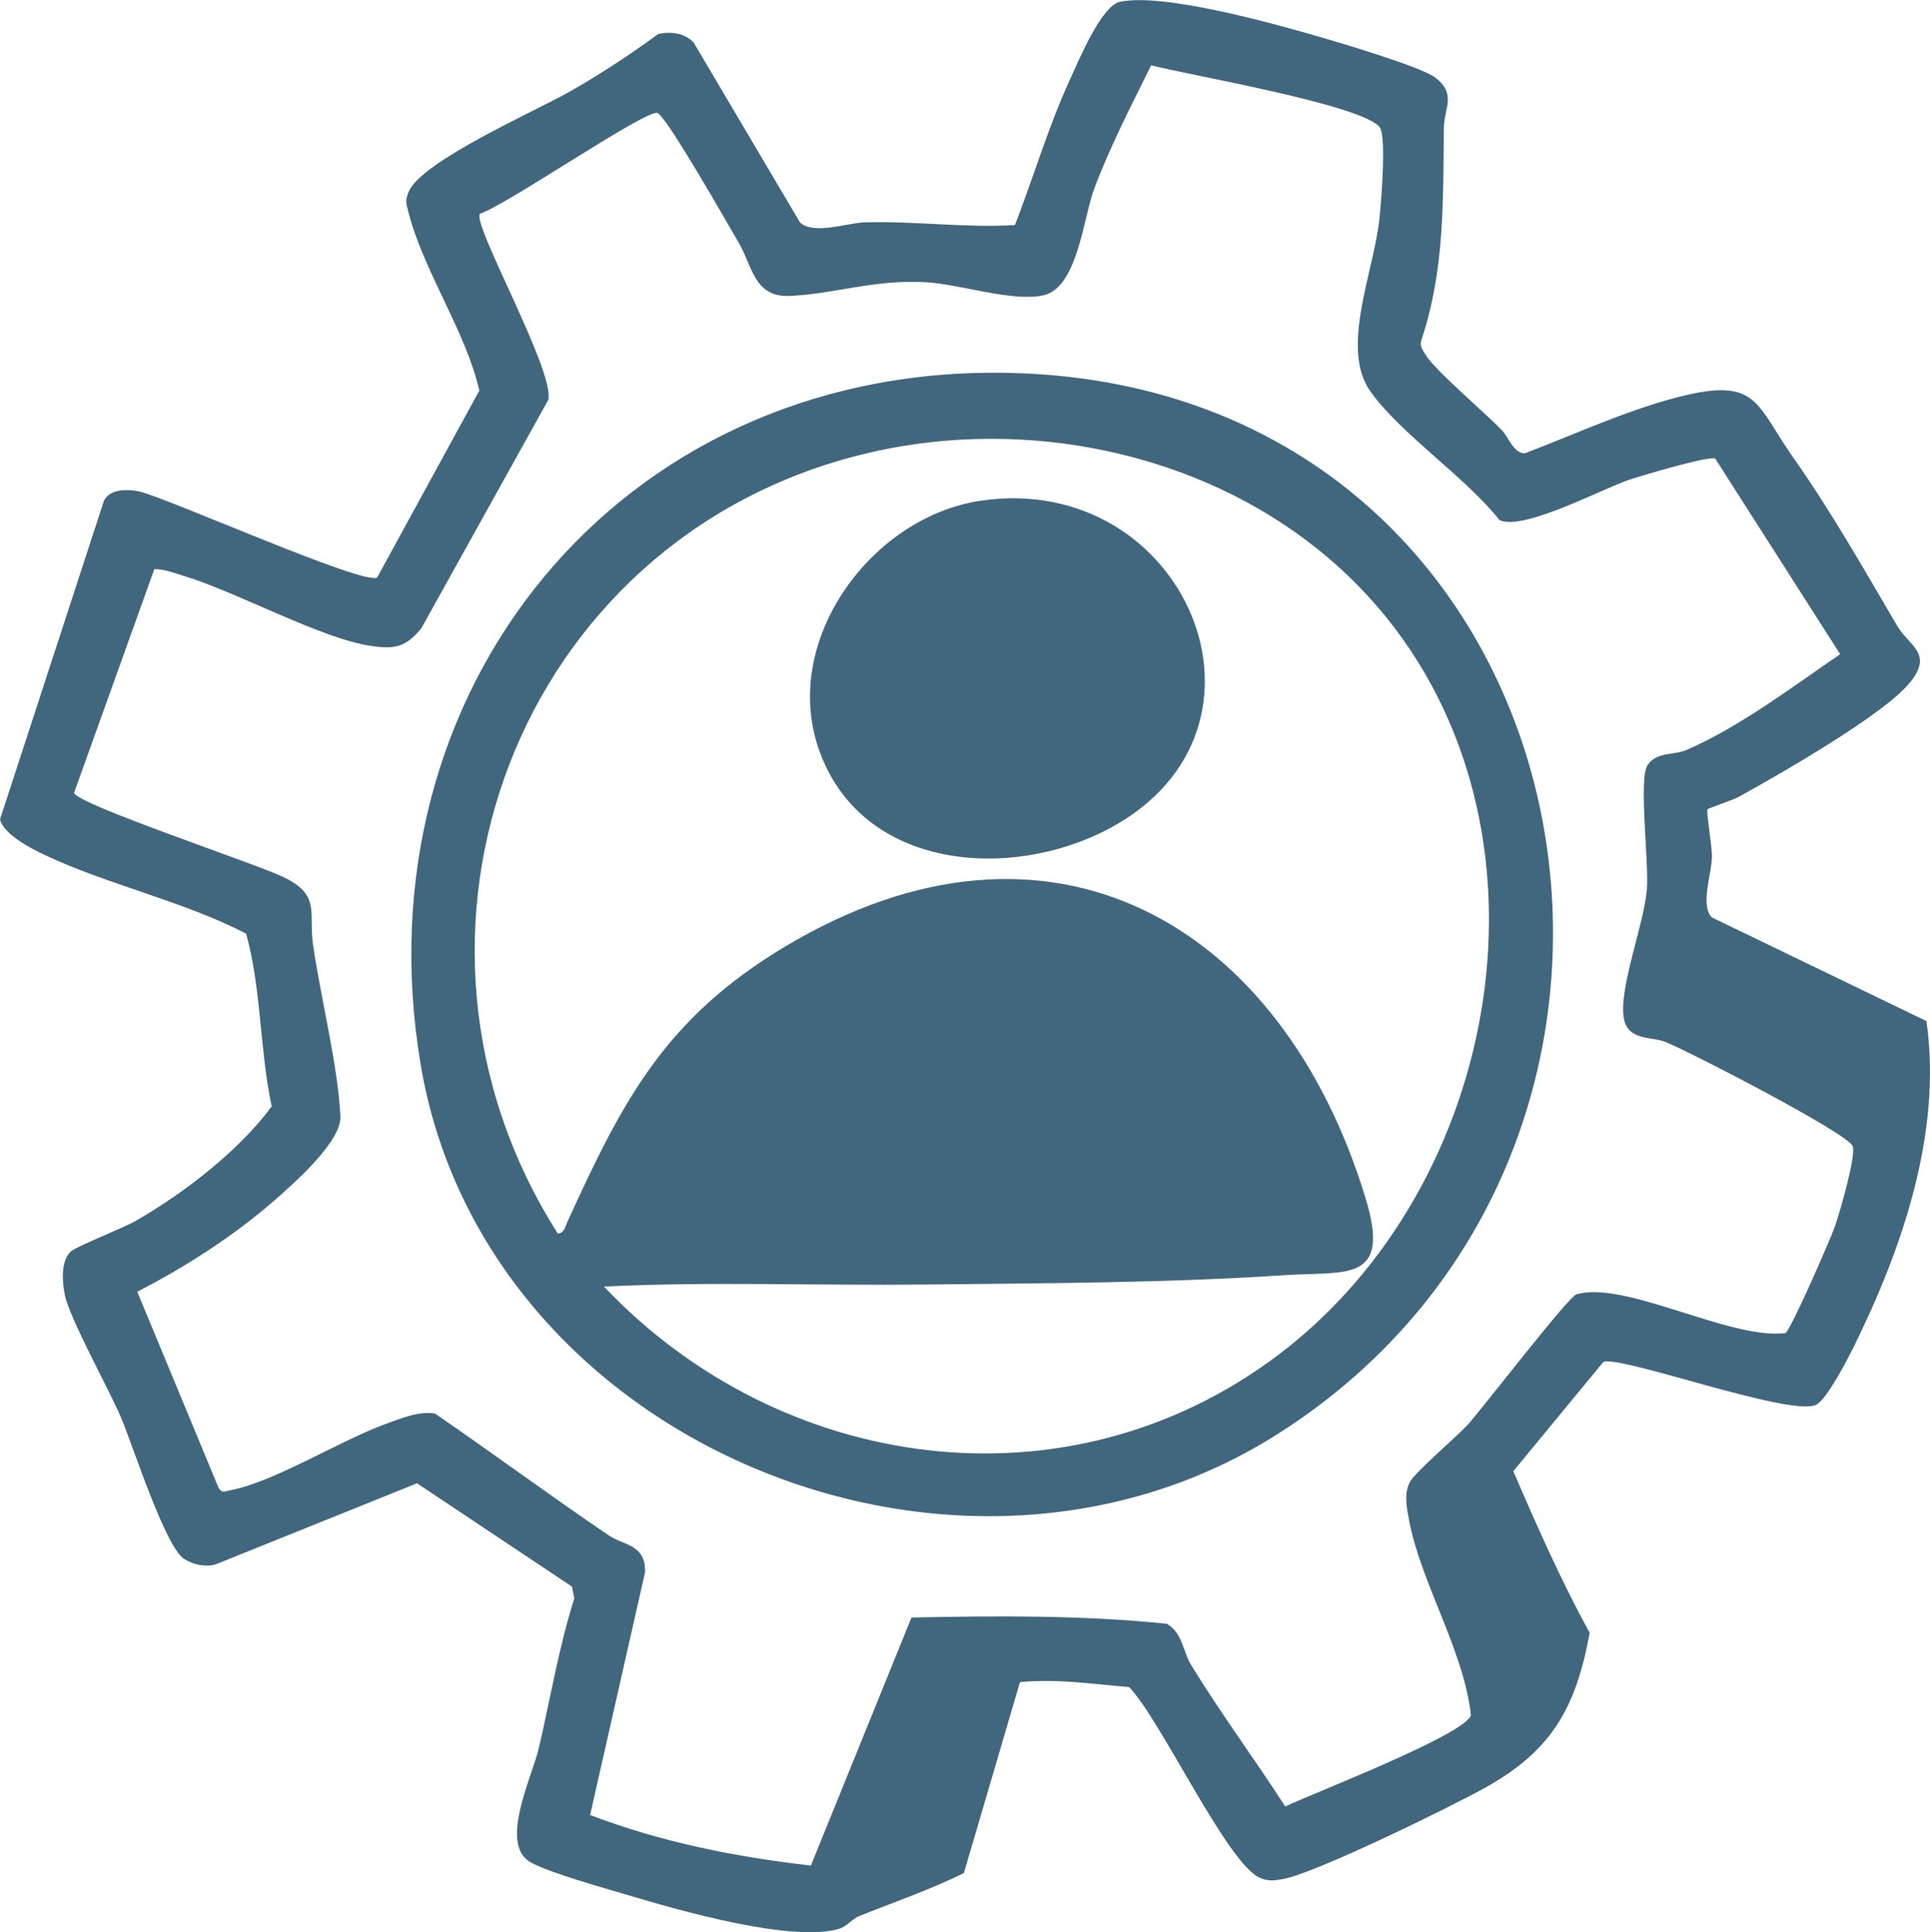 <svg xmlns="http://www.w3.org/2000/svg" id="Camada_2" viewBox="0 0 418.11 418.48"><defs><style>.cls-1{fill:#41677e;}</style></defs><g id="Logos"><path class="cls-1" d="M369.89,175.26c-.31.43,1.04,8.08.98,10.45-.1,3.74-2.55,10.17-.06,12.97l46.53,22.47c3.44,24.01-5.18,49.1-15.66,70.37-1.43,2.9-6.01,11.77-8.31,12.77-5.91,2.57-43.47-11.2-46.09-9.23l-19.44,23.58c5.12,11.88,10.33,23.66,16.54,35.02-3,16.4-8.32,25.64-22.9,33.68-7.67,4.23-36.18,18.21-43.41,19.61-1.92.37-3.38.57-5.24-.29-7.09-3.27-21.4-34.24-28.22-41.26-7.88-.65-15.71-1.86-23.65-1.07l-12.15,41.35c-7.33,3.63-15.1,6.27-22.68,9.32-1.49.6-2.77,2.28-4.27,2.73-10.09,3.06-34.4-3.87-45.05-7.05-5.43-1.62-17.28-4.88-21.74-7.26-7.12-3.81.17-18.45,1.66-24.81,2.53-10.82,4.31-21.8,7.69-32.42l-.5-2.55-33.58-22.38-43.51,17.52c-2.18.74-5.07.08-6.96-1.15-4.11-2.68-11.1-24.56-13.57-30.42-2.68-6.36-11.14-21.43-12.25-26.74-.58-2.78-.9-7.29,1.21-9.34,1.23-1.2,11.29-5.06,14.24-6.76,10.5-6.06,22.24-15.11,29.36-24.73-2.62-12.32-2.22-25.45-5.54-37.43-13.7-7.08-30.12-10.62-43.86-17.14-2.9-1.37-8.81-4.5-9.45-7.62l22.51-68.99c1.31-2.61,5-2.52,7.56-2.05,6.64,1.61,48.79,20.47,51.63,18.66l22.13-40.47c-2.85-12.66-12.24-26.21-15.35-38.63-.49-1.97-.8-2.44.07-4.49,2.78-6.55,27.24-17.35,34.58-21.48,6.67-3.76,13.23-8.08,19.42-12.61,2.67-.66,5.8-.25,7.73,1.85l23.04,38.97c3.01,2.7,10.25.06,13.97-.05,10.94-.34,21.69,1.26,32.58.58,4-10.34,7.17-21.12,11.78-31.22,1.88-4.11,6.89-16.22,10.9-17.11,9.21-2.05,33.16,4.64,43.07,7.5,4.74,1.37,22.21,6.58,25.19,8.81,4.84,3.62,2.03,6.68,1.98,10.94-.21,15.92.23,30.75-4.93,46.18-.3,1.24.35,1.95.91,2.91,2.02,3.45,12.92,12.58,16.58,16.44,1.53,1.62,2.53,4.97,4.95,5,11.26-4.27,23.58-10.03,35.32-12.69,15.2-3.45,14.98,2.43,22.84,13.58,8.24,11.69,15.31,24.19,22.53,36.47,2.56,4.35,7.86,5.91,2.85,12.18-5.63,7.06-28.42,19.99-37.14,24.85-1.34.74-6.59,2.43-6.81,2.72ZM371.64,99.35c-1.27-.74-15.93,3.64-18.6,4.53-6.11,2.05-23,11.16-28.2,8.77-7.29-9.3-21.56-18.75-28.03-27.98s.76-25.79,2-37.02c.38-3.42,1.59-18.14.1-20.08-3.77-4.91-41.8-11.38-49.53-13.43-4.32,8.72-8.9,17.62-12.34,26.74-2.3,6.08-3.58,21.39-10.93,23.06-6.78,1.54-18.12-2.43-25.74-2.83-11.13-.58-19.45,2.53-29.2,2.98-7.88.37-8.11-6.44-11.18-11.6-2.23-3.76-15.9-27.92-17.66-28.05-3.19-.24-32.51,19.91-38.38,21.87-1.55,2.62,16.17,33.88,14.85,40.26l-27.54,49.53c-3.28,3.98-5.57,4.55-10.7,3.83-10.94-1.55-29.07-11.67-40.79-15.21-2.06-.62-4.14-1.45-6.33-1.47l-17.39,48.45c.35,2.43,39.59,15.43,45.44,18.3,8.06,3.95,5.32,7.6,6.33,14.66,1.62,11.24,5.45,26.47,5.92,37.17.24,5.43-10.17,14.57-14.46,18.31-8.72,7.59-19.27,14.37-29.55,19.63l17.59,42.41c.74,1.33,1.42.8,2.51.6,9.4-1.72,24.04-10.87,33.71-14.37,3.22-1.17,7.3-2.87,10.72-2.24,12.61,8.67,24.98,17.8,37.64,26.39,3.21,2.18,8.03,1.9,7.84,7.99l-11.9,52.55c15.31,5.87,31.54,9.1,47.83,10.95l21.79-53.72c18.48-.37,36.95-.54,55.32,1.36,3.42,1.97,3.46,5.97,5.19,8.81,6.4,10.48,13.81,20.45,20.46,30.76,5.84-2.81,39.06-15.55,40.23-19.79-1.58-14.14-10.85-28.6-13.41-42.24-.49-2.62-1.11-5.46.07-8.04,1.03-2.26,10.44-10.1,12.99-13,3.18-3.62,21.44-27.3,23.17-27.83,10.37-3.17,33.23,9.85,45.31,8.38,1.2-.76,9.79-20.4,10.78-23.28s4.66-15.46,3.76-17.28c-1.47-2.96-35.27-20.39-40.54-22.51-3.04-1.22-8.07-.22-8.99-5.03-1.22-6.38,4.33-20.3,4.97-27.99.48-5.84-1.81-23.86.12-26.88s5.73-2.12,8.61-3.39c11.64-5.11,22.69-13.55,33.15-20.69l-27.05-42.34Z"></path><path class="cls-1" d="M216.33,80.73c129.04.85,162.1,166.18,59.82,230.26-69.51,43.55-171.43,1.15-185.05-80.6-13.46-80.77,42.8-150.2,125.23-149.66ZM298.48,131.51c-26.86-31.33-72.34-42.88-111.87-33.05-74.68,18.57-106.81,104.22-65.77,168.71,1.37-.1,1.59-1.46,2.04-2.45,12.05-26.42,21.17-44.15,47.26-59.74,57.48-34.35,107.71-4.83,125.73,54.66,5.55,18.33-4.27,15.66-17.52,16.54-25.58,1.71-52.32,1.74-77.97,2.03-23.17.26-46.41-.69-69.54.45,38.25,40.33,100.32,49.19,145.91,14.92,48.81-36.68,62.64-114.38,21.74-162.08Z"></path><path class="cls-1" d="M212.59,108.43c44.18-6.4,68.06,49.32,27.91,70.91-21.66,11.65-54.12,9.07-63.16-17.19-8.12-23.61,11.52-50.29,35.24-53.72Z"></path></g></svg>